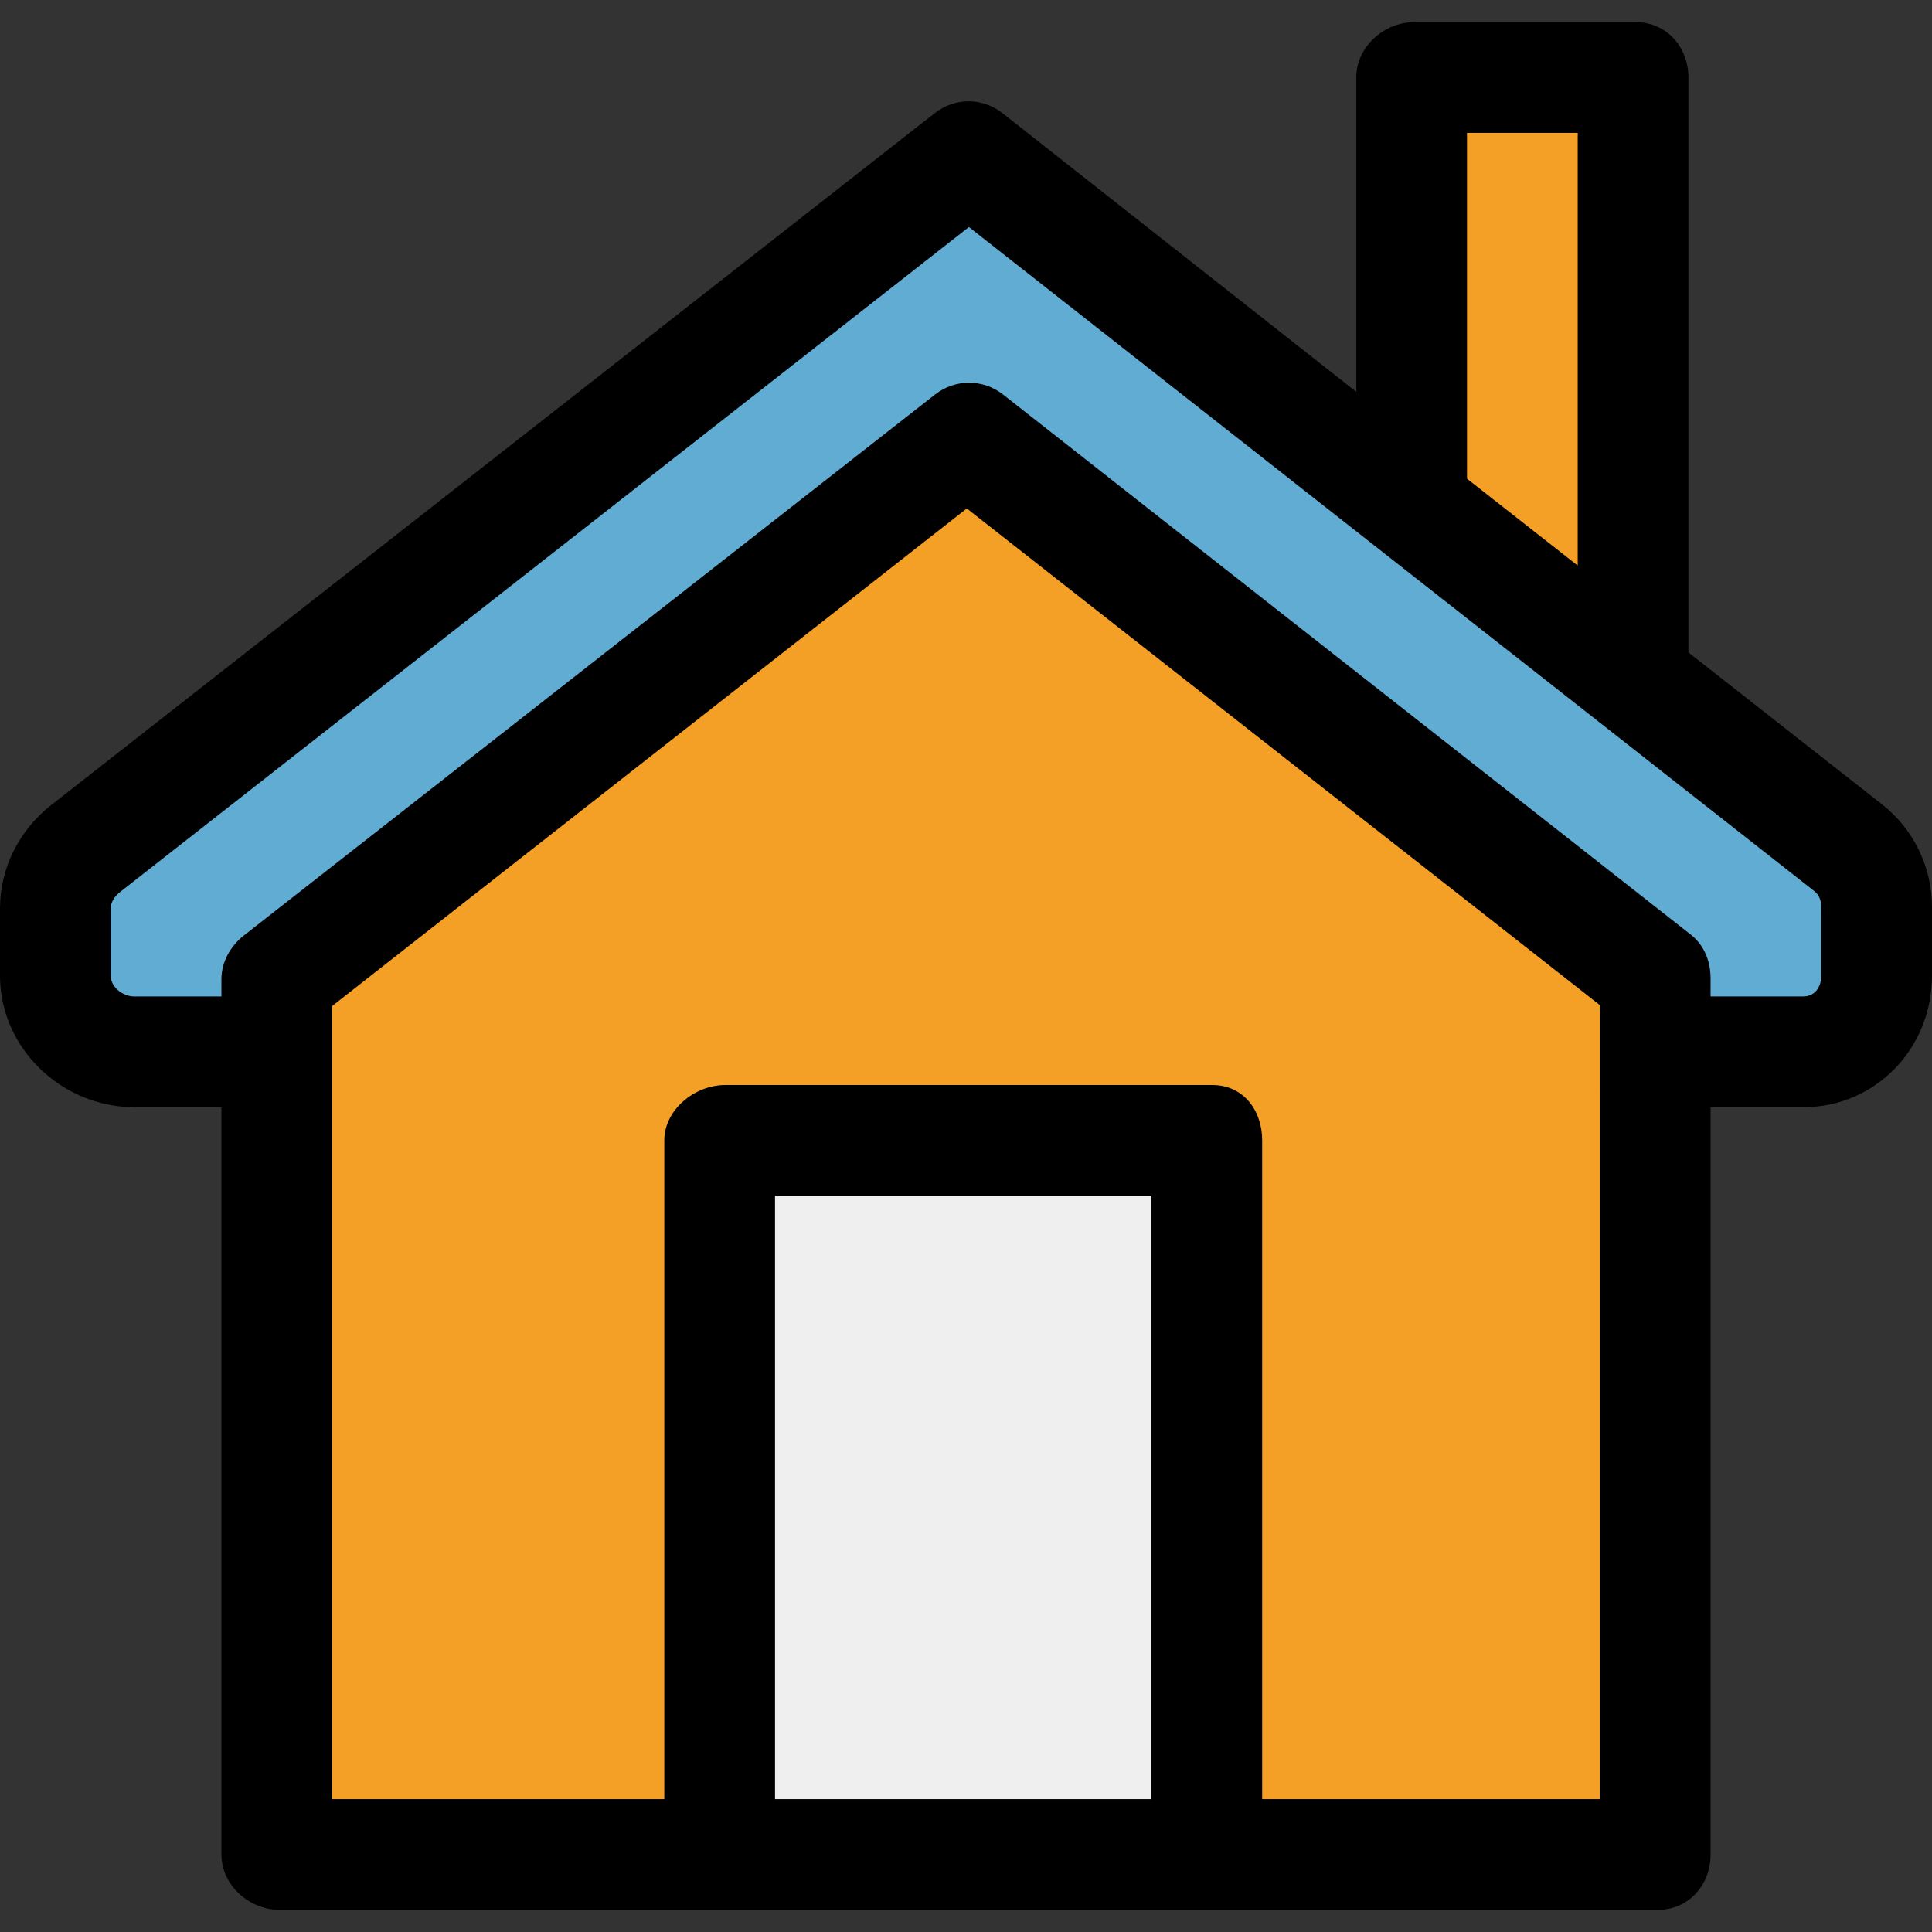 <?xml version="1.0" encoding="iso-8859-1"?>
<!-- Uploaded to: SVG Repo, www.svgrepo.com, Generator: SVG Repo Mixer Tools -->
<svg version="1.1" id="Layer_1" xmlns="http://www.w3.org/2000/svg" xmlns:xlink="http://www.w3.org/1999/xlink" 
	 viewBox="0 0 512 512" xml:space="preserve">
<rect x="0" y="0" width="512" height="512" fill="#333333" stroke="none"/>
<path style="fill:#61ACD2;" d="M498.063,259.301v-18.07c0-6.195-2.846-12.046-7.72-15.871L256.959,42.251L23.129,225.582
	c-4.876,3.823-7.725,9.677-7.725,15.875v17.845c0,11.141,9.031,20.172,20.172,20.172h442.315
	C489.032,279.473,498.063,270.442,498.063,259.301z"/>
<polygon style="fill:#F4A026;" points="73.352,491.461 73.352,259.465 256.213,116.095 438.648,259.23 438.648,491.461 "/>
<rect x="192.183" y="302.946" style="fill:#EFEFEF;" width="129.1" height="189.249"/>
<polygon style="fill:#F4A026;" points="433.513,170.911 433.513,21.272 374.831,21.272 374.831,126.9 "/>
<path d="M498.665,213.084l-51.215-40.182V20.539c0-8.103-5.836-14.67-13.937-14.67h-58.682c-8.101,0-15.404,6.568-15.404,14.67v83.3
	l-93.778-73.864c-5.314-4.168-12.605-4.169-17.924-0.003L13.622,213.303C5.141,219.95,0,229.945,0,240.722v17.845
	c0,19.212,16.363,34.842,35.576,34.842h23.106v198.052c0,8.103,7.303,14.671,15.404,14.671h365.295
	c8.101,0,13.937-6.568,13.937-14.671V293.41h24.573c19.212,0,34.109-15.63,34.109-34.842v-18.07
	C512,229.725,507.14,219.733,498.665,213.084z M388.768,35.209h29.341v114.672l-29.341-23.021V35.209z M205.387,476.791V316.883
	h99.759v159.908H205.387z M423.977,476.791h-89.49V302.212c0-8.103-5.102-14.67-13.203-14.67h-129.1
	c-8.101,0-16.138,6.568-16.138,14.67v174.579H88.023V266.605l168.188-131.864l167.766,131.627V476.791z M482.659,258.567
	c0,3.034-1.736,5.501-4.768,5.501h-24.573v-4.838c0-4.505-1.703-8.761-5.248-11.543L265.819,104.554
	c-5.315-4.168-12.697-4.171-18.015-0.003L64.622,247.92c-3.547,2.782-5.94,7.037-5.94,11.546v4.604H35.576
	c-3.032,0-6.235-2.468-6.235-5.501v-17.845c0-1.702,1.134-3.279,2.475-4.329L256.773,60.162L480.828,236.17
	c1.338,1.049,1.831,2.627,1.831,4.328V258.567z"/>
</svg>